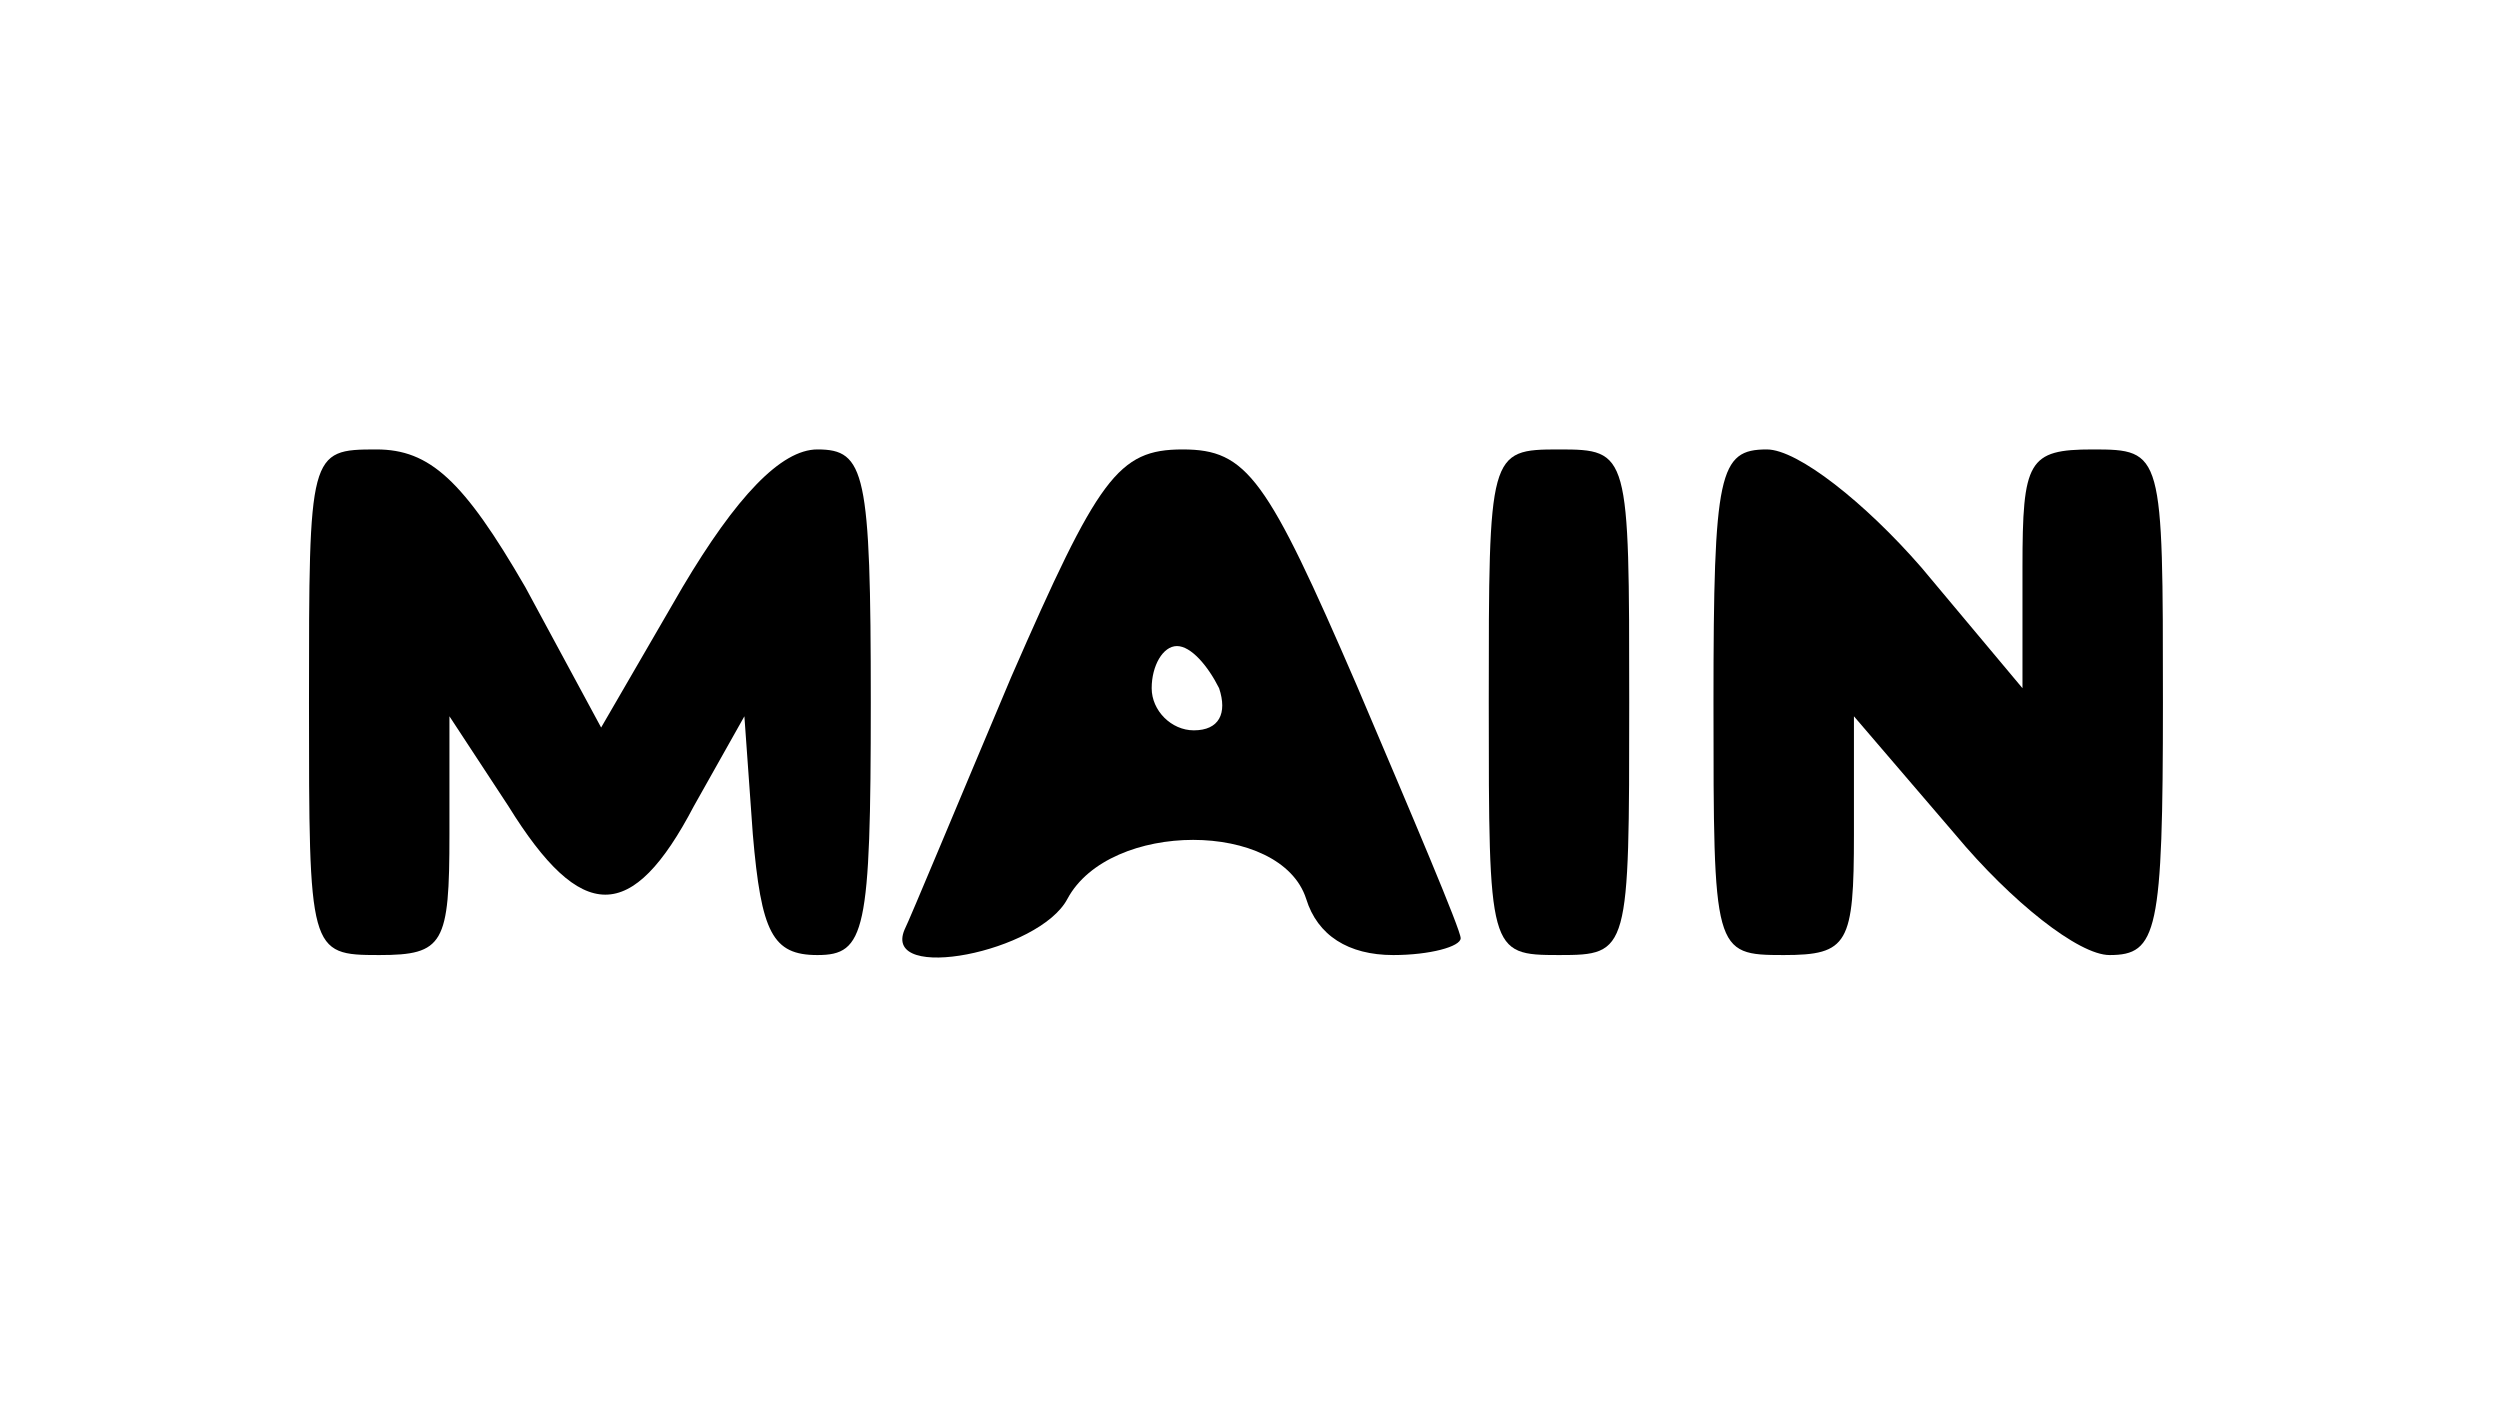 <?xml version="1.0" encoding="UTF-8" standalone="yes"?>
<svg version="1.0" xmlns="http://www.w3.org/2000/svg" width="89" height="50" viewBox="0 0 89 50" preserveAspectRatio="xMidYMid meet">
  <g transform="translate(0,50) scale(0.1,-0.1)" fill="#000000" stroke="none">
    <path d="M110 250 c0 -89 0 -90 25 -90 23 0 25 4 25 43 l0 42 21 -32 c26 -42
44 -42 66 0 l18 32 3 -42 c3 -35 7 -43 23 -43 17 0 19 8 19 90 0 82 -2 90 -19
90 -13 0 -29 -17 -48 -49 l-29 -50 -27 50 c-22 38 -34 49 -53 49 -24 0 -24 -1
-24 -90z"/>
    <path d="M360 259 c-19 -45 -36 -86 -38 -90 -8 -19 48 -8 58 11 15 28 76 28
85 0 4 -13 15 -20 31 -20 13 0 24 3 24 6 0 3 -17 43 -37 90 -32 74 -39 84 -62
84 -23 0 -30 -10 -61 -81z m74 -4 c3 -9 0 -15 -9 -15 -8 0 -15 7 -15 15 0 8 4
15 9 15 5 0 11 -7 15 -15z"/>
    <path d="M530 250 c0 -89 0 -90 25 -90 25 0 25 1 25 90 0 89 0 90 -25 90 -25
0 -25 -1 -25 -90z"/>
    <path d="M610 250 c0 -89 0 -90 25 -90 23 0 25 4 25 43 l0 42 36 -42 c20 -24
44 -43 55 -43 17 0 19 8 19 90 0 89 0 90 -25 90 -23 0 -25 -4 -25 -42 l0 -43
-36 43 c-20 23 -44 42 -55 42 -17 0 -19 -8 -19 -90z"/>
  </g>
</svg>